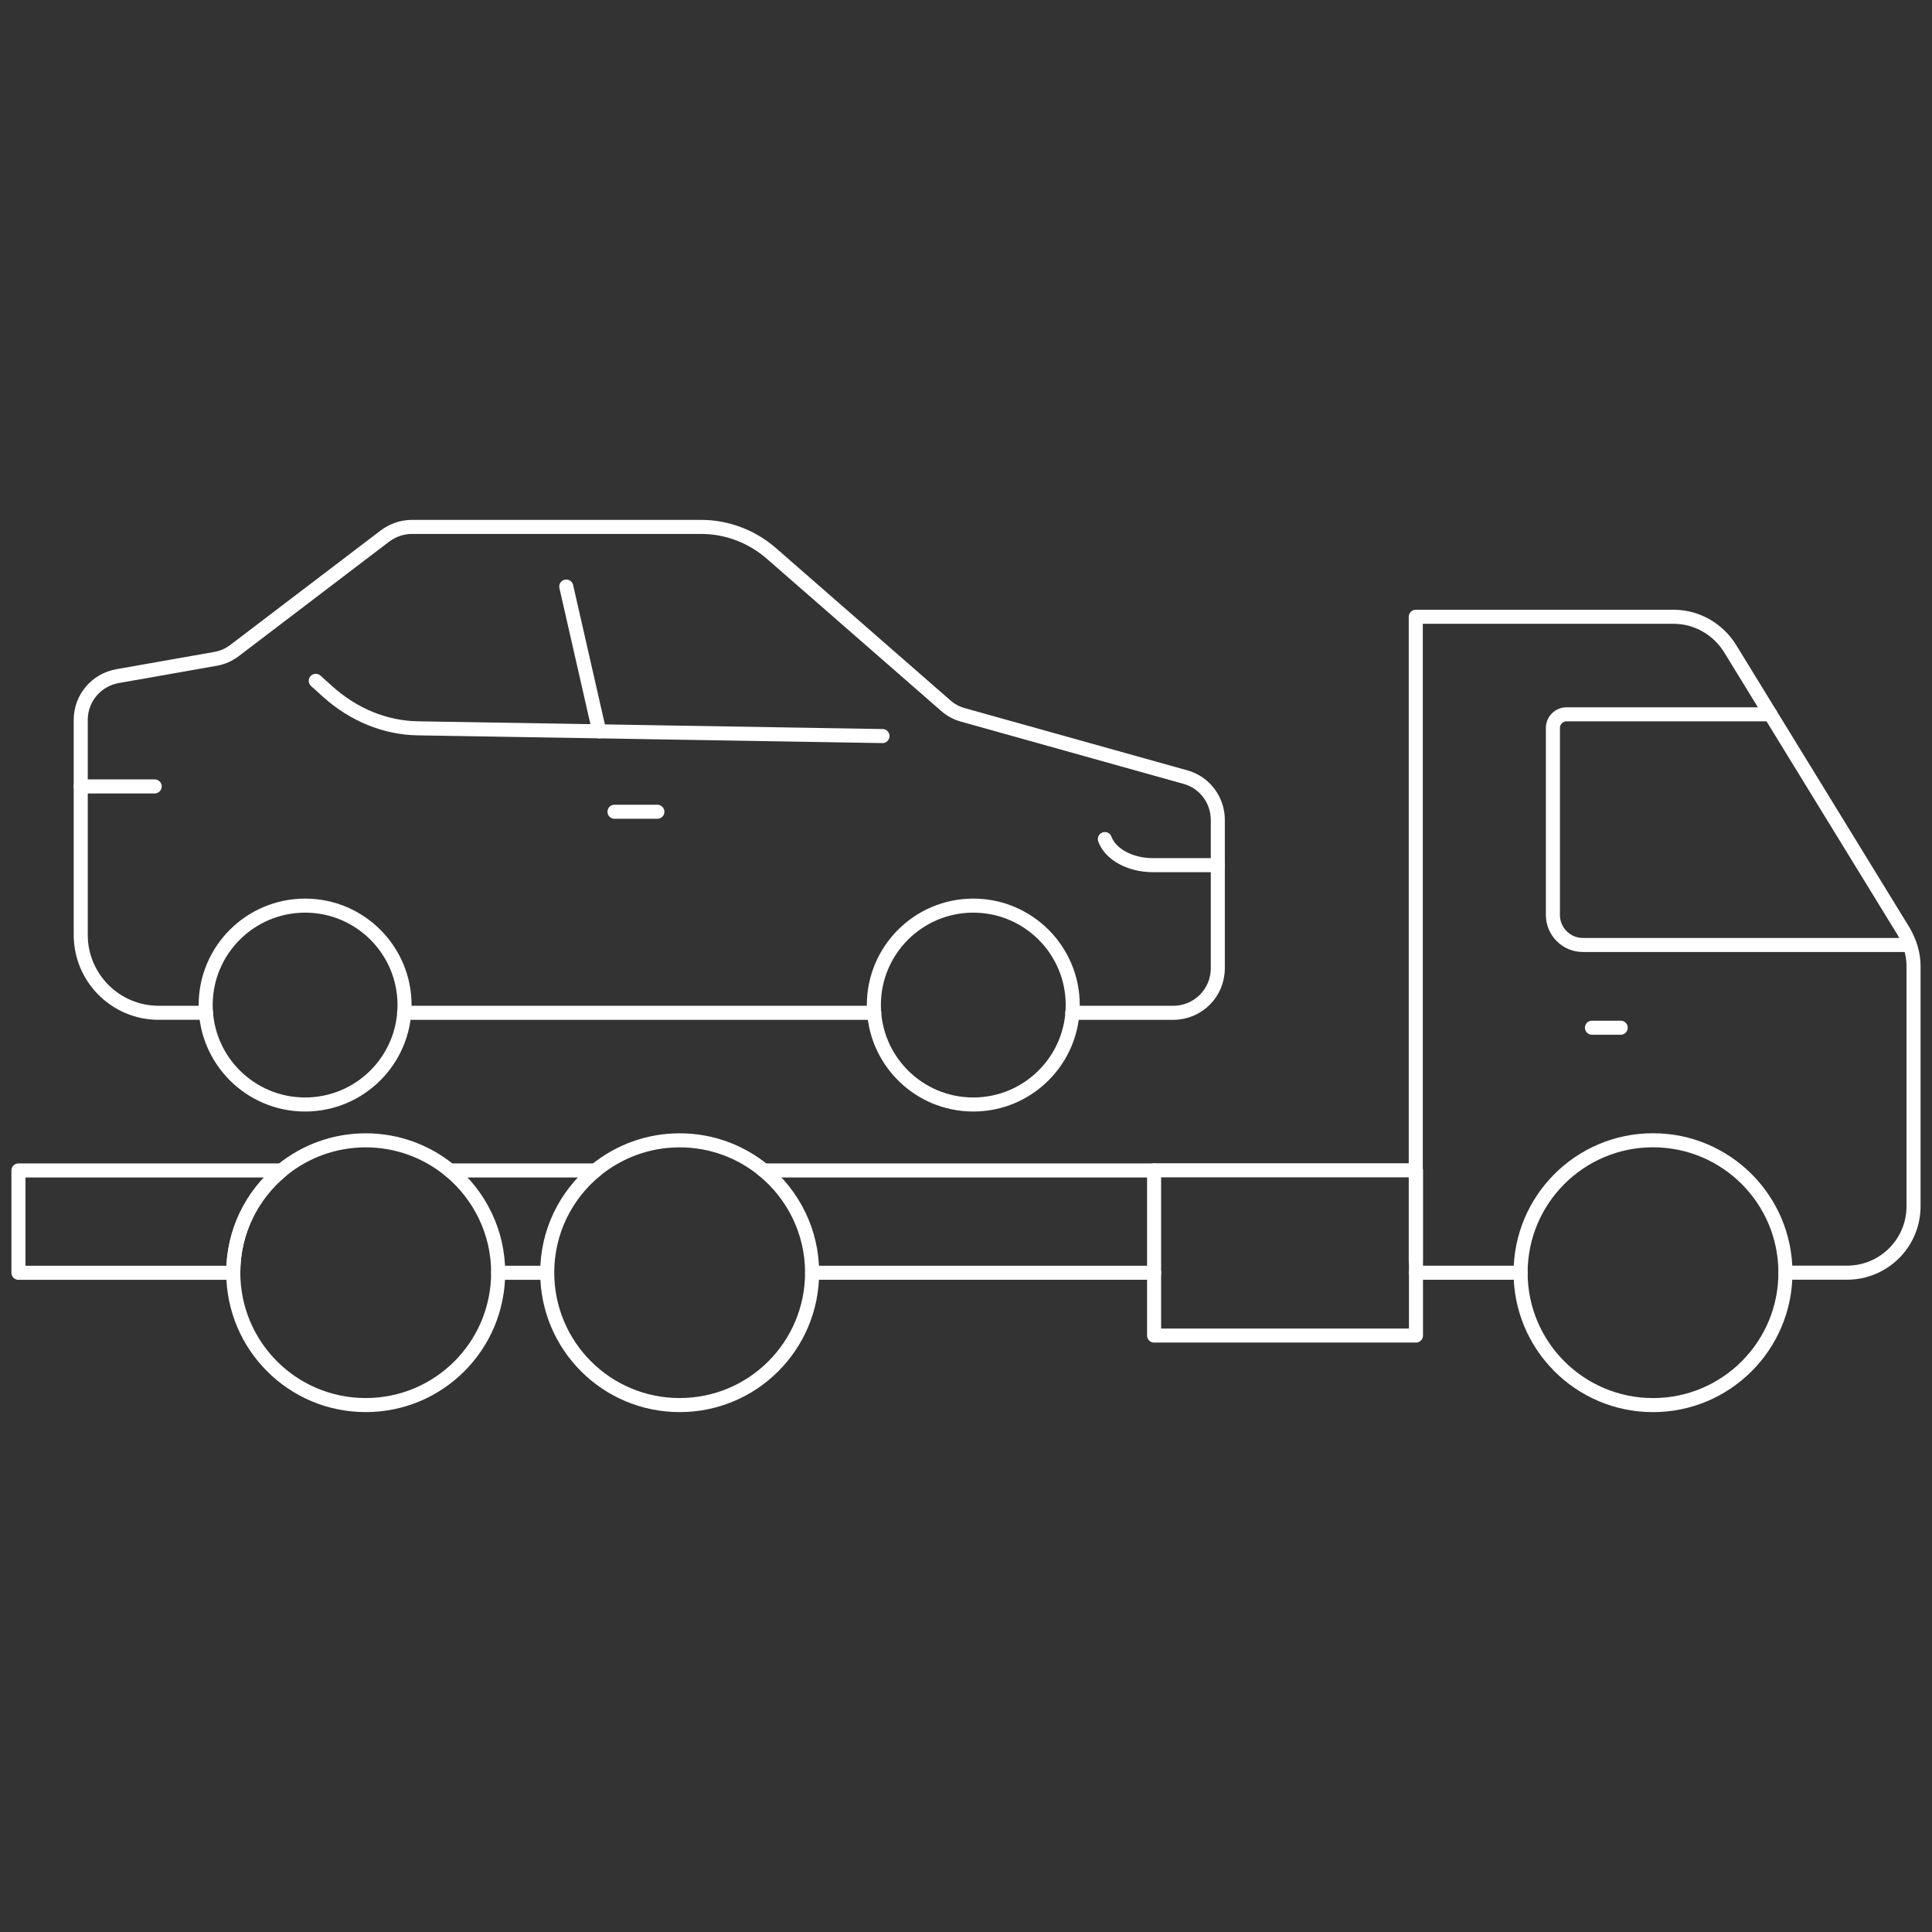 <?xml version="1.0" encoding="UTF-8"?>
<svg xmlns="http://www.w3.org/2000/svg" id="Layer_1" data-name="Layer 1" width="220" height="220" viewBox="0 0 220 220">
  <rect x="0" y="0" width="220" height="220" fill="#333333" stroke="none"/>
  <defs>
    <style>
      .cls-1 {
        fill: none;
        stroke: #fff;
        stroke-linecap: round;
        stroke-linejoin: round;
        stroke-width: 1.6px;
      }
    </style>
  </defs>
  <line class="cls-1" x1="173.154" y1="144.927" x2="161.217" y2="144.927"></line>
  <path class="cls-1" d="M203.319,144.922h7.011c4.143,0,7.568-3.346,7.568-7.568v-27.386c0-1.354-.438-2.709-1.135-3.923l-19.737-32.166c-1.354-2.211-3.784-3.645-6.433-3.645h-29.377v73.393"></path>
  <path class="cls-1" d="M201.604,81.342h-23.219c-.858,0-1.553.696-1.553,1.553v21.303c0,1.874,1.533,3.408,3.408,3.408h37.217"></path>
  <circle class="cls-1" cx="188.232" cy="144.922" r="15.078"></circle>
  <line class="cls-1" x1="181.28" y1="117.028" x2="184.553" y2="117.028"></line>
  <path class="cls-1" d="M32.07,133.28c-3.375,2.771-5.507,6.963-5.507,11.636v.018H2.101v-11.653h29.968Z"></path>
  <path class="cls-1" d="M56.727,144.916v.018c-.018,8.332-6.751,15.064-15.082,15.064s-15.064-6.733-15.082-15.064v-.018c0-4.672,2.132-8.864,5.507-11.636.036-.036.089-.089.124-.107,2.594-2.078,5.88-3.322,9.451-3.322,3.624,0,6.963,1.279,9.575,3.429,3.357,2.771,5.507,6.963,5.507,11.636Z"></path>
  <path class="cls-1" d="M92.476,144.916v.018c-.018,8.332-6.75,15.064-15.082,15.064s-15.064-6.733-15.082-15.064v-.018c0-4.672,2.132-8.864,5.507-11.636.036-.036.089-.089.124-.107,2.594-2.078,5.88-3.322,9.451-3.322,3.624,0,6.964,1.279,9.575,3.429,3.357,2.771,5.507,6.963,5.507,11.636Z"></path>
  <line class="cls-1" x1="67.812" y1="133.28" x2="51.22" y2="133.28"></line>
  <line class="cls-1" x1="131.418" y1="133.28" x2="86.962" y2="133.28"></line>
  <line class="cls-1" x1="62.305" y1="144.934" x2="56.727" y2="144.934"></line>
  <line class="cls-1" x1="131.425" y1="144.931" x2="92.477" y2="144.931"></line>
  <path class="cls-1" d="M46.066,114.448c0,6.254-5.07,11.323-11.323,11.323s-11.323-5.07-11.323-11.323,5.07-11.323,11.323-11.323,11.323,5.07,11.323,11.323Z"></path>
  <path class="cls-1" d="M122.154,114.448c0,6.254-5.07,11.323-11.323,11.323s-11.323-5.07-11.323-11.323,5.07-11.323,11.323-11.323,11.323,5.07,11.323,11.323Z"></path>
  <line class="cls-1" x1="99.555" y1="115.33" x2="46.012" y2="115.33"></line>
  <path class="cls-1" d="M122.107,115.33h11.499c2.813,0,5.068-2.277,5.068-5.068v-16.903c0-2.255-1.496-4.265-3.684-4.868l-25.32-7.078c-.737-.201-1.407-.558-1.987-1.072l-19.85-17.327c-2.233-1.943-5.069-3.014-7.994-3.014h-32.934c-1.116,0-2.188.38-3.081,1.049l-17.103,13.017c-.648.491-1.384.826-2.188.96l-11.142,1.965c-2.434.424-4.198,2.523-4.198,4.979v24.494c0,4.89,3.974,8.864,8.864,8.864h5.403"></path>
  <path class="cls-1" d="M125.814,95.547c.603,1.697,2.836,2.97,5.47,2.97h7.391"></path>
  <line class="cls-1" x1="9.193" y1="89.551" x2="17.612" y2="89.551"></line>
  <path class="cls-1" d="M100.49,83.817l-52.918-.882c-3.711-.062-7.308-1.531-10.265-4.192l-1.351-1.216"></path>
  <line class="cls-1" x1="64.482" y1="66.792" x2="68.238" y2="83.279"></line>
  <line class="cls-1" x1="69.975" y1="92.435" x2="74.855" y2="92.435"></line>
  <rect class="cls-1" x="131.418" y="133.266" width="29.822" height="18.816"></rect>
</svg>
